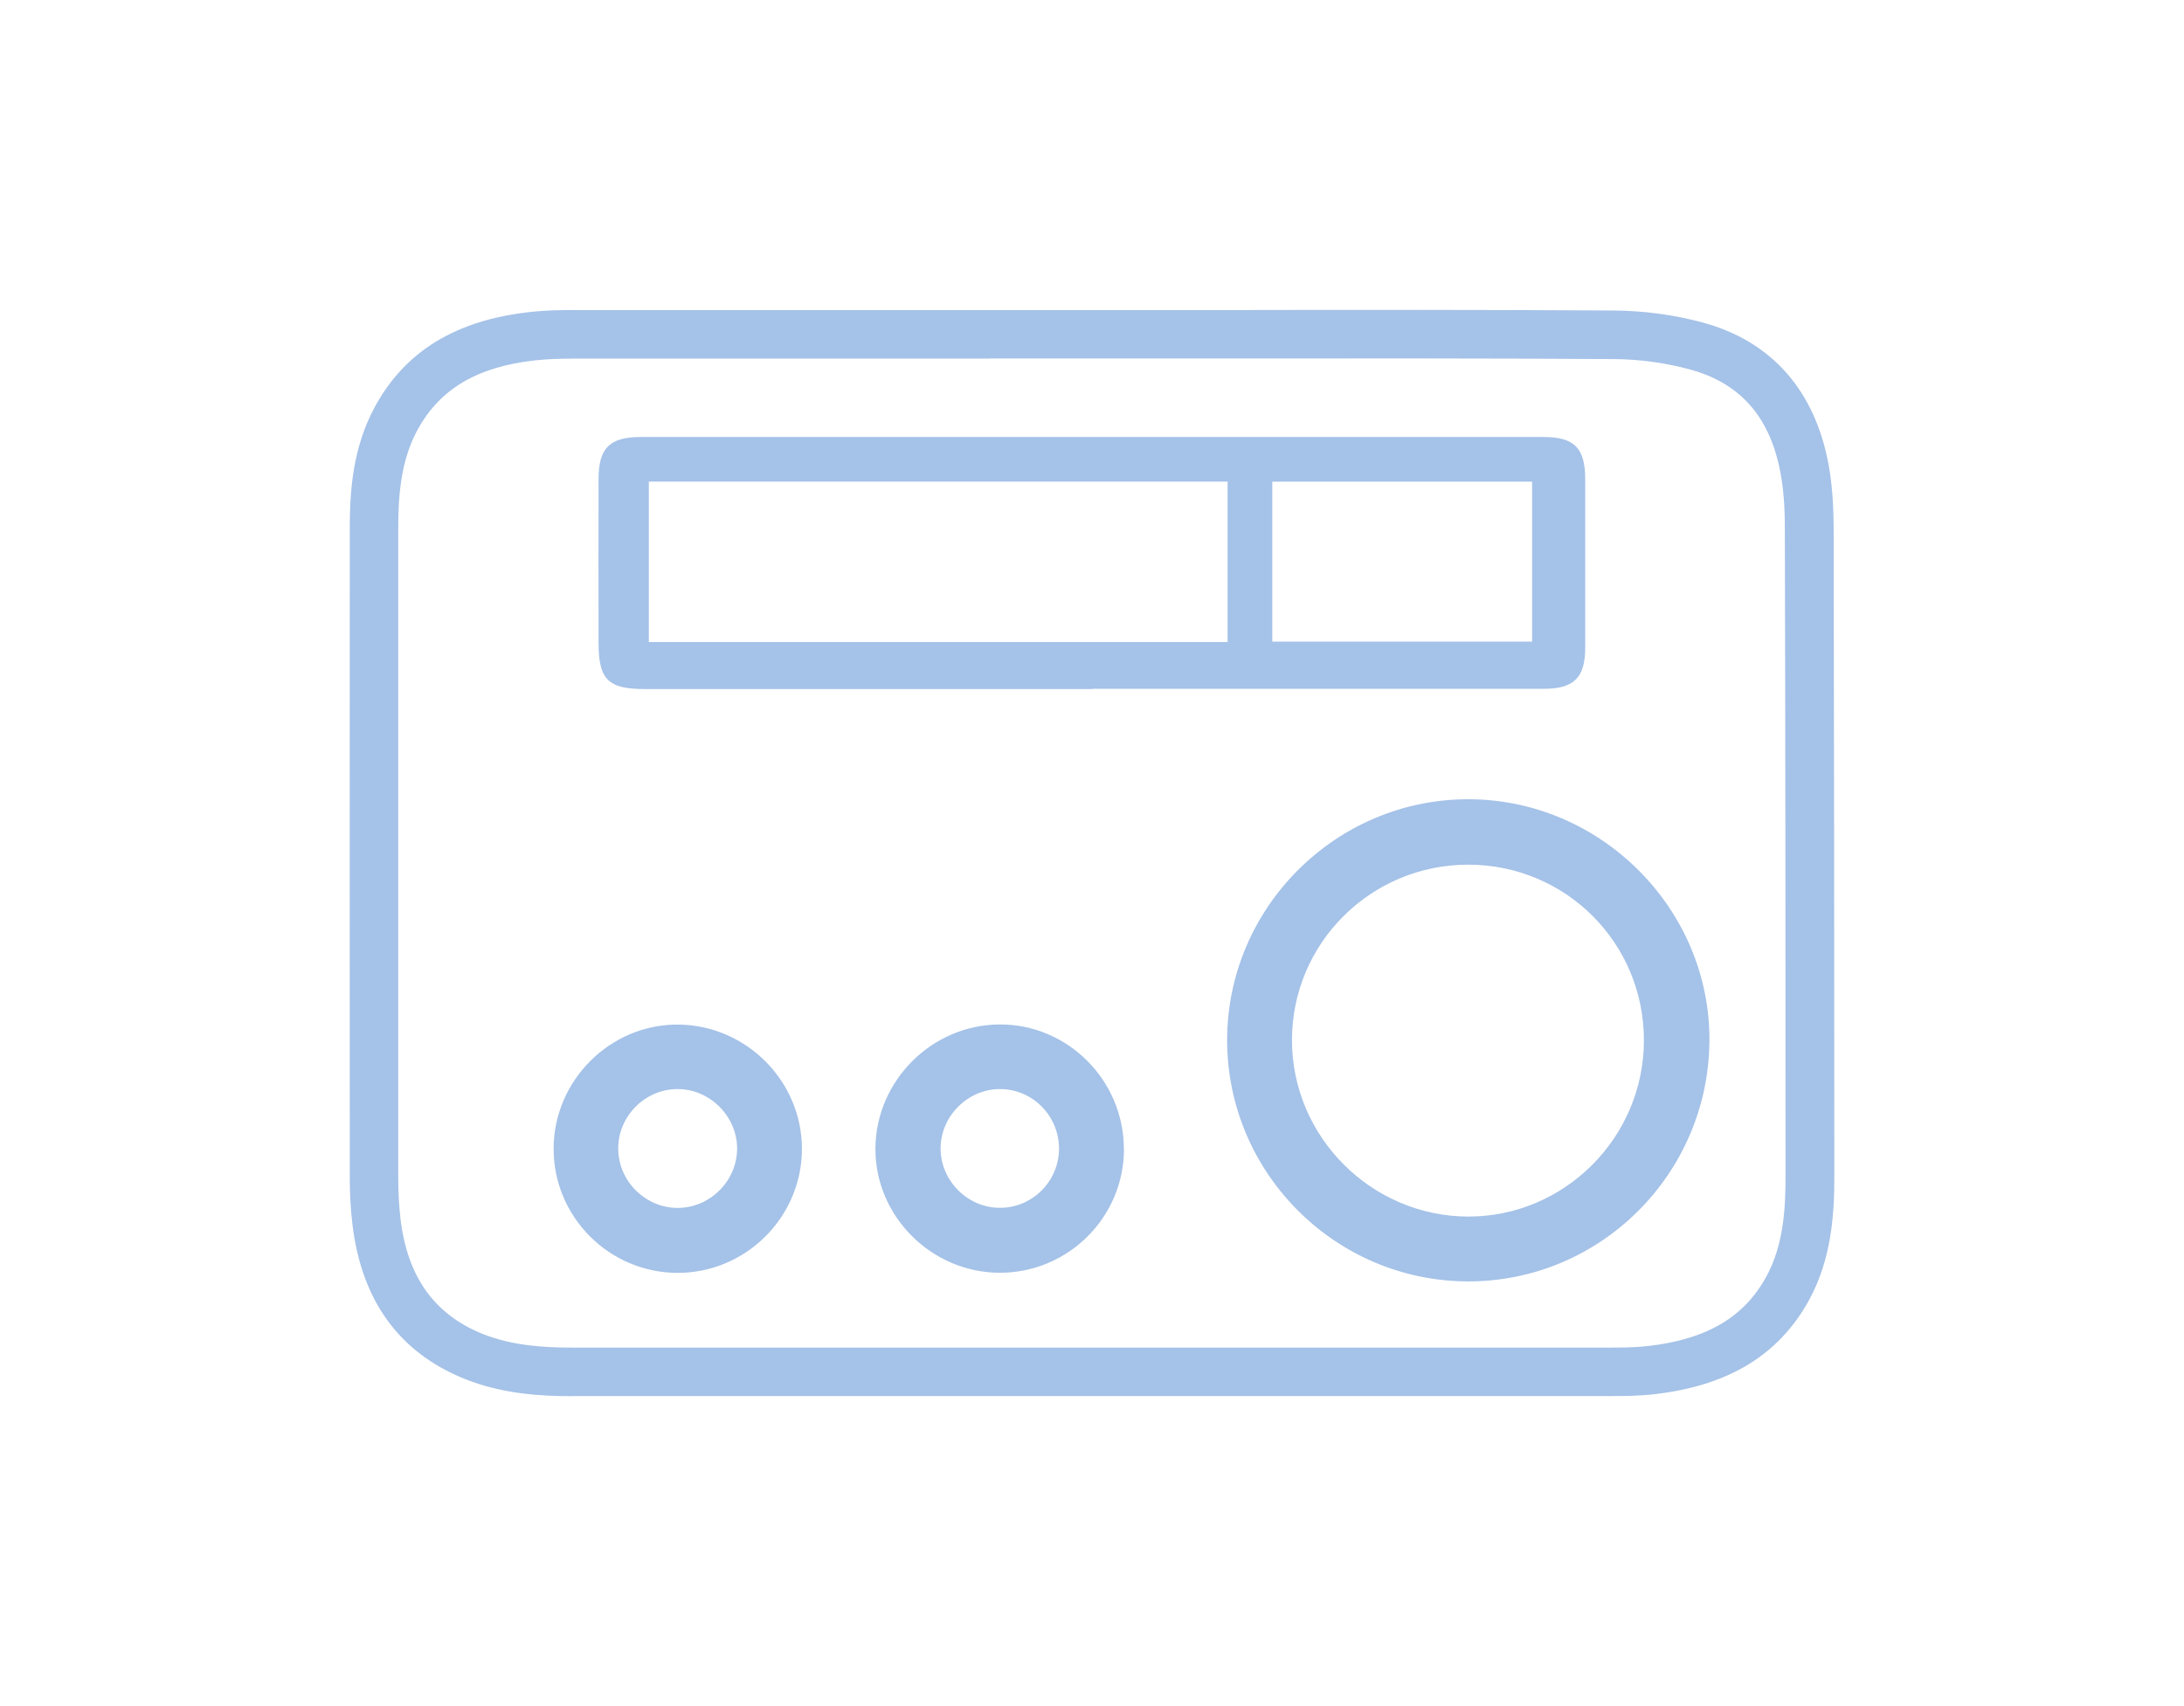 <?xml version="1.0" encoding="UTF-8"?> <svg xmlns="http://www.w3.org/2000/svg" id="Layer_5" viewBox="0 0 192 150"><defs><style>.cls-1{fill:#a5c2e8;}</style></defs><g id="QYg83W.tif"><g><path class="cls-1" d="M50.27,122.75c-2.66,0-6.14-.18-9.5-1.55-5.69-2.32-8.98-6.87-9.78-13.51-.16-1.29-.24-2.68-.24-4.14-.01-19.04-.01-38.09,0-57.13,0-3.26,.26-7.08,2.21-10.66,2.66-4.89,7.12-7.61,13.65-8.33,1.33-.15,2.64-.17,3.85-.17h57.13c11.43-.02,22.86-.03,34.29,.04,2.63,.02,5.34,.38,7.82,1.06,6.04,1.64,9.86,5.97,11.06,12.52,.29,1.61,.43,3.38,.44,5.59,.04,19,.05,38,.06,57,0,3.33-.26,7.22-2.2,10.79-2.64,4.85-7.1,7.58-13.65,8.32-1.29,.15-2.61,.16-3.73,.16H50.27ZM87.02,31.53H50.46c-1.13,0-2.27,.03-3.39,.15-5.11,.56-8.4,2.51-10.37,6.12-1.49,2.74-1.69,5.89-1.69,8.62,0,19.04,0,38.09,0,57.13,0,1.29,.07,2.51,.2,3.63,.61,5.06,2.95,8.35,7.15,10.07,2.68,1.09,5.62,1.23,7.89,1.23h91.41c1.08,0,2.17-.02,3.25-.14,5.13-.59,8.43-2.53,10.38-6.12,1.48-2.72,1.68-5.82,1.68-8.75,0-19-.01-37.99-.06-56.99,0-1.95-.12-3.48-.37-4.83-.9-4.95-3.51-7.95-7.98-9.17-2.13-.58-4.46-.9-6.73-.91-11.42-.07-22.84-.06-34.26-.05h-11.43s-9.14,0-9.14,0Z"></path><path class="cls-1" d="M96.04,60.58c-13.13,0-26.26,0-39.38,0-3.2,0-4.04-.84-4.04-4.07,0-4.79-.01-9.59,0-14.38,0-2.75,.98-3.71,3.73-3.71,26.44,0,52.87,0,79.31,0,2.75,0,3.7,.96,3.7,3.73,0,4.93,0,9.86,0,14.78,0,2.65-.98,3.63-3.66,3.63-13.22,0-26.43,0-39.65,0Zm-39-4.13h50.88v-14.11H57.04v14.11Zm54.81-.04h22.84v-14.06h-22.84v14.06Z"></path><path class="cls-1" d="M129.08,70.27c11.65,0,21.27,9.64,21.2,21.24-.08,11.72-9.62,21.2-21.28,21.15-11.63-.05-21.1-9.55-21.12-21.17-.02-11.66,9.54-21.23,21.2-21.22Zm15.44,21.21c.01-8.57-6.86-15.45-15.44-15.46-8.56,0-15.5,6.9-15.5,15.43,0,8.49,6.97,15.48,15.47,15.51,8.49,.02,15.46-6.95,15.47-15.48Z"></path><path class="cls-1" d="M98.81,100.97c.03,6.01-4.88,10.93-10.91,10.93-6,0-10.98-4.97-10.94-10.94,.04-5.93,4.94-10.84,10.87-10.89,5.98-.06,10.94,4.86,10.97,10.89Zm-5.71,.04c.01-2.88-2.29-5.24-5.16-5.26-2.83-.02-5.23,2.35-5.25,5.19-.02,2.84,2.35,5.24,5.19,5.25,2.86,.02,5.21-2.32,5.22-5.19Z"></path><path class="cls-1" d="M59.58,111.91c-6.02,0-10.93-4.92-10.91-10.94,.02-6.01,5.01-10.95,10.98-10.89,5.95,.06,10.83,4.96,10.85,10.89,.02,6-4.9,10.94-10.92,10.94Zm0-5.71c2.84,0,5.23-2.39,5.22-5.23,0-2.83-2.41-5.23-5.24-5.22-2.85,0-5.22,2.38-5.21,5.23,0,2.85,2.38,5.22,5.23,5.22Z"></path></g></g></svg> 